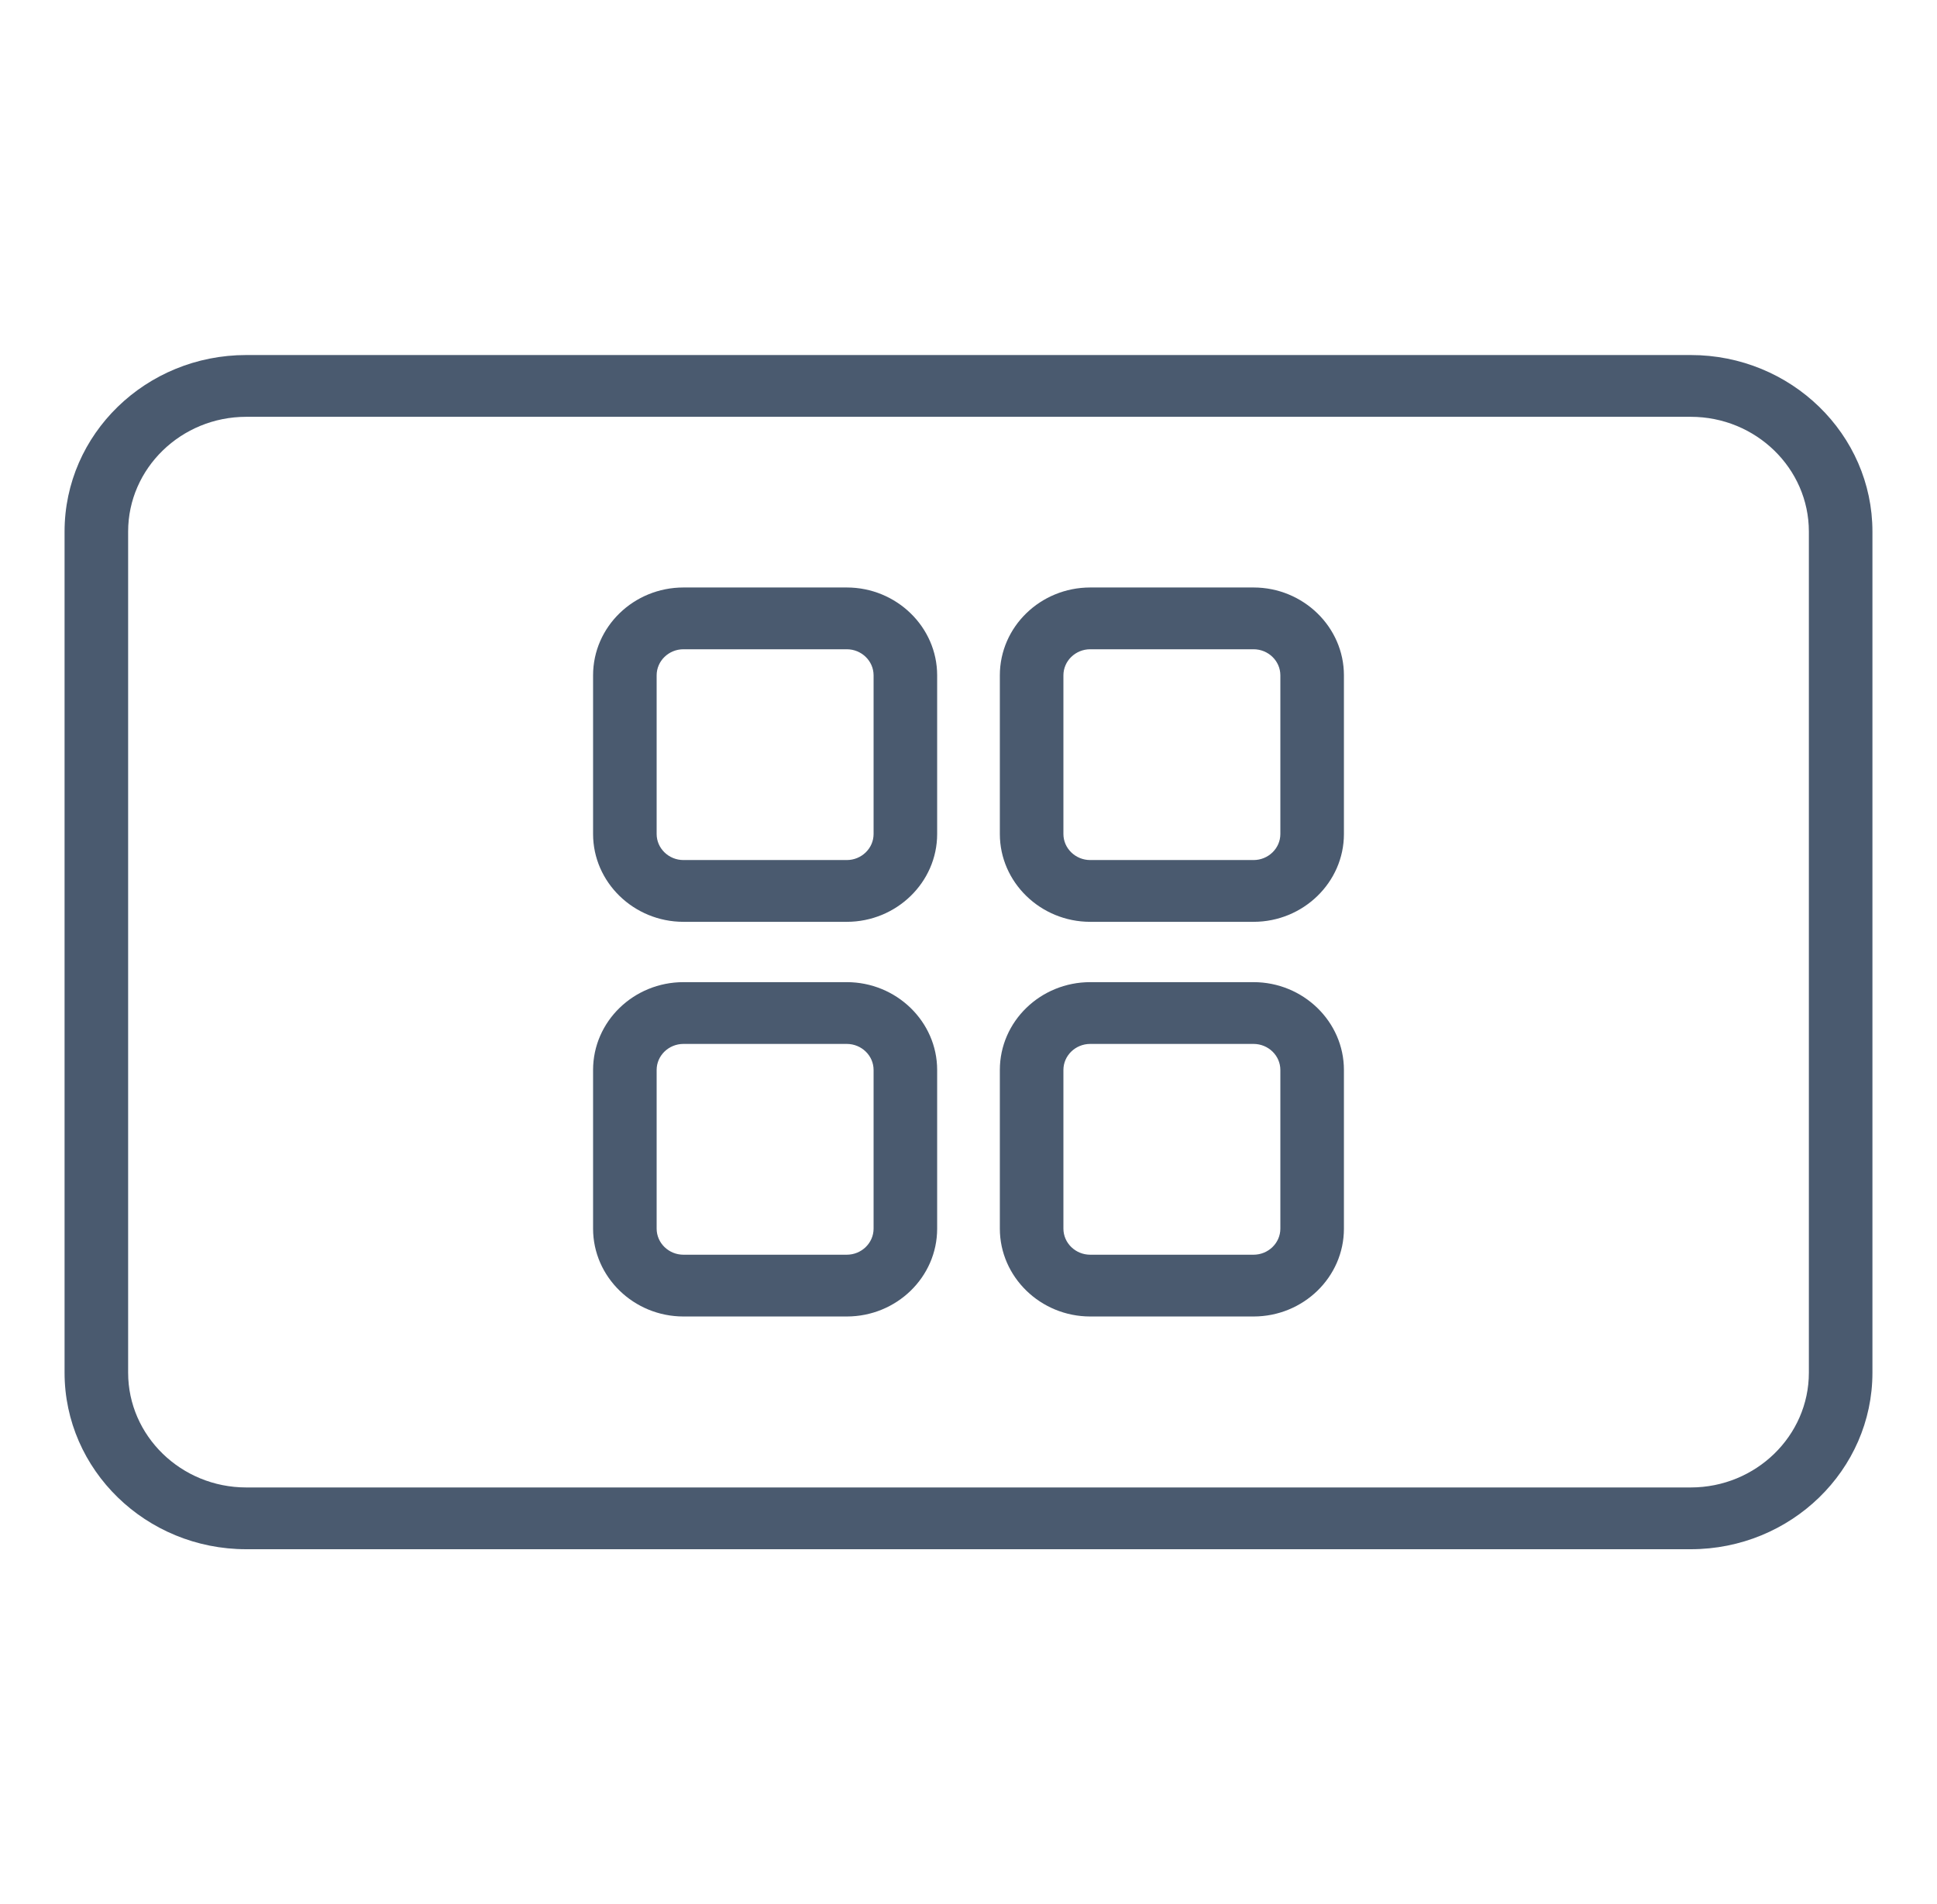 <svg width="60" height="59" viewBox="0 0 60 59" fill="none" xmlns="http://www.w3.org/2000/svg">
<g clip-path="url(#clip0_40_1007)">
<path d="M52.372 11H7.628C4.52 11 2 13.449 2 16.47V42.53C2 45.542 4.52 48 7.628 48H52.372C55.471 48 58 45.551 58 42.53V16.47C58 13.458 55.48 11 52.372 11ZM56.031 42.53C56.031 44.49 54.388 46.086 52.372 46.086H7.628C5.612 46.086 3.969 44.49 3.969 42.53V16.47C3.969 14.51 5.612 12.914 7.628 12.914H52.372C54.388 12.914 56.031 14.51 56.031 16.47V42.53Z" fill="#4A5A6F"/>
<path d="M26.229 18.202H21.171C19.631 18.202 18.371 19.418 18.371 20.924V25.84C18.371 27.337 19.631 28.561 21.171 28.561H26.229C27.769 28.561 29.029 27.337 29.029 25.84V20.924C29.029 19.427 27.769 18.202 26.229 18.202ZM27.06 25.84C27.06 26.284 26.687 26.647 26.229 26.647H21.171C20.713 26.647 20.34 26.284 20.34 25.84V20.924C20.34 20.479 20.713 20.116 21.171 20.116H26.229C26.687 20.116 27.06 20.479 27.06 20.924V25.84Z" fill="#4A5A6F"/>
<path d="M26.229 30.43H21.171C19.631 30.43 18.371 31.645 18.371 33.151V38.067C18.371 39.564 19.631 40.789 21.171 40.789H26.229C27.769 40.789 29.029 39.573 29.029 38.067V33.151C29.029 31.654 27.769 30.43 26.229 30.43ZM27.06 38.067C27.06 38.512 26.687 38.875 26.229 38.875H21.171C20.713 38.875 20.34 38.512 20.34 38.067V33.151C20.34 32.706 20.713 32.344 21.171 32.344H26.229C26.687 32.344 27.06 32.706 27.06 33.151V38.067Z" fill="#4A5A6F"/>
<path d="M38.829 18.202H33.771C32.231 18.202 30.971 19.418 30.971 20.924V25.84C30.971 27.337 32.231 28.561 33.771 28.561H38.829C40.369 28.561 41.629 27.337 41.629 25.84V20.924C41.629 19.427 40.369 18.202 38.829 18.202ZM39.66 25.84C39.66 26.284 39.287 26.647 38.829 26.647H33.771C33.313 26.647 32.94 26.284 32.94 25.84V20.924C32.94 20.479 33.313 20.116 33.771 20.116H38.829C39.287 20.116 39.66 20.479 39.66 20.924V25.84Z" fill="#4A5A6F"/>
<path d="M38.829 30.43H33.771C32.231 30.43 30.971 31.645 30.971 33.151V38.067C30.971 39.564 32.231 40.789 33.771 40.789H38.829C40.369 40.789 41.629 39.573 41.629 38.067V33.151C41.629 31.654 40.369 30.43 38.829 30.43ZM39.66 38.067C39.66 38.512 39.287 38.875 38.829 38.875H33.771C33.313 38.875 32.94 38.512 32.94 38.067V33.151C32.94 32.706 33.313 32.344 33.771 32.344H38.829C39.287 32.344 39.66 32.706 39.66 33.151V38.067Z" fill="#4A5A6F"/>
</g>
<defs>
<clipPath id="clip0_40_1007">
<rect width="56" height="37" fill="white" transform="translate(2 11)"/>
</clipPath>
</defs>
</svg>
